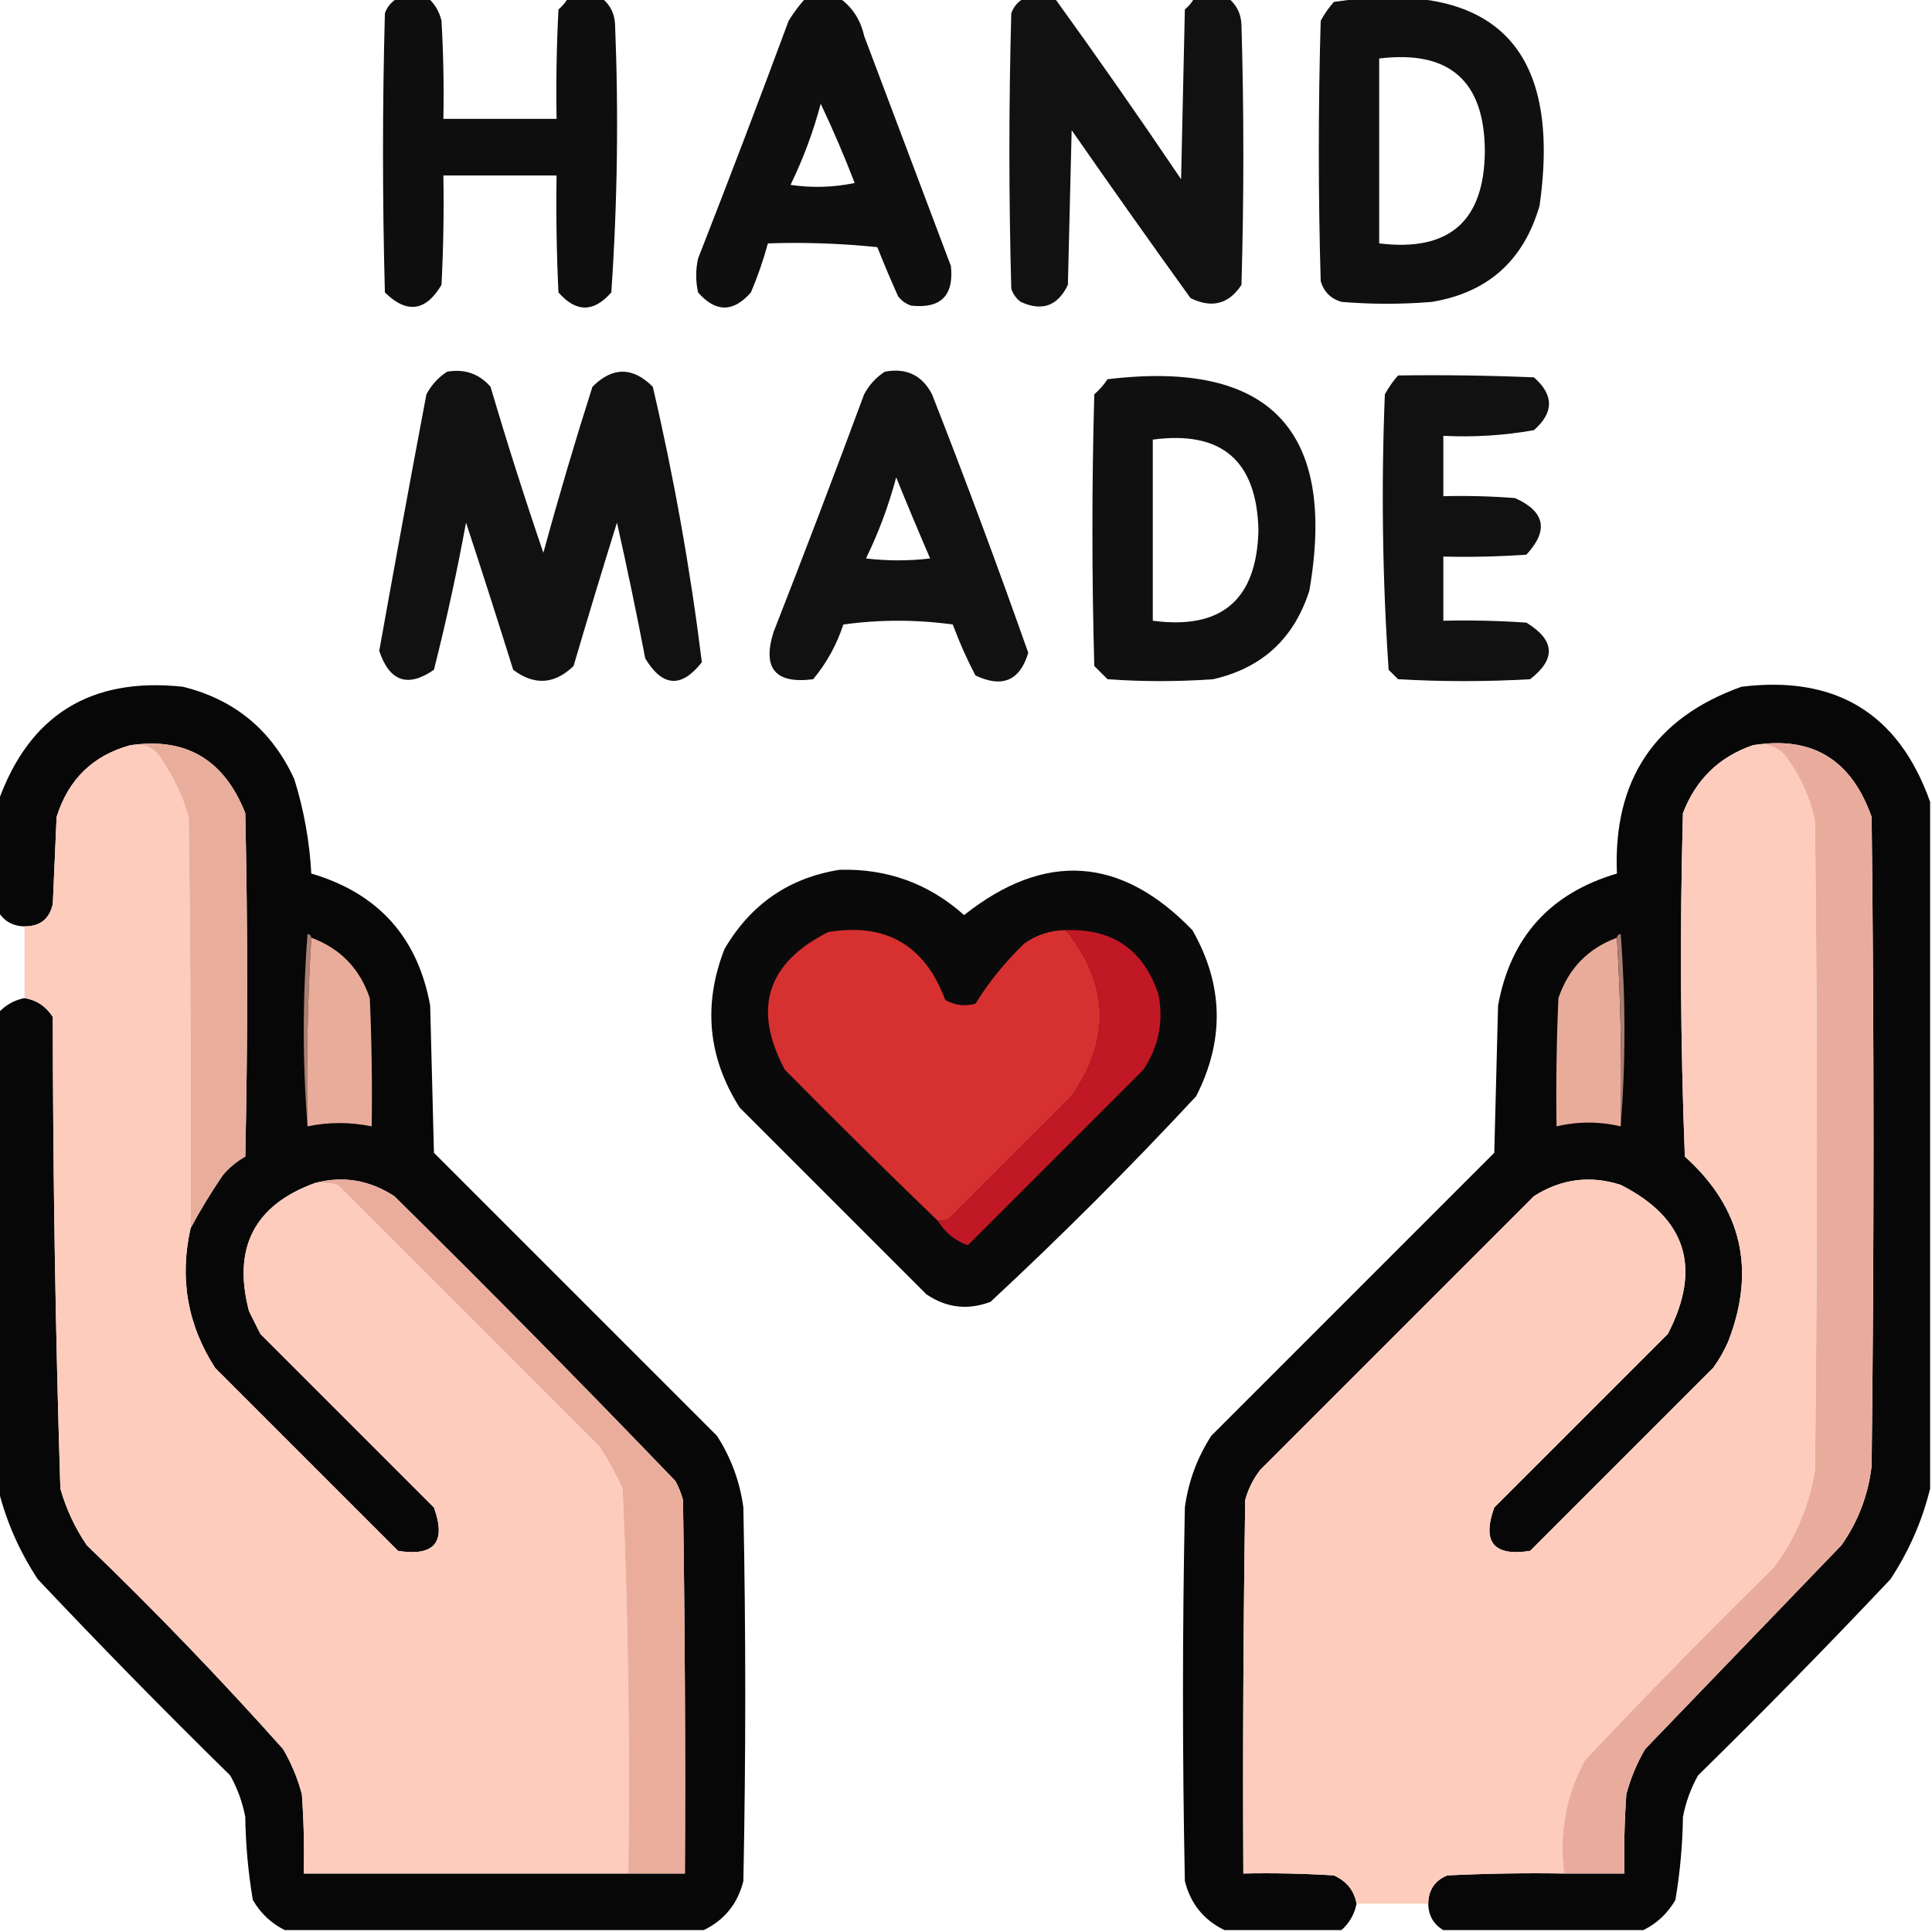 <?xml version="1.0" encoding="UTF-8"?>
<!DOCTYPE svg PUBLIC "-//W3C//DTD SVG 1.1//EN" "http://www.w3.org/Graphics/SVG/1.1/DTD/svg11.dtd">
<svg xmlns="http://www.w3.org/2000/svg" version="1.1" width="512px" height="512px" style="shape-rendering:geometricPrecision; text-rendering:geometricPrecision; image-rendering:optimizeQuality; fill-rule:evenodd; clip-rule:evenodd" xmlns:xlink="http://www.w3.org/1999/xlink">
<g><path style="opacity:0.942" fill="#000000" d="M 105.5,-0.5 C 108.167,-0.5 110.833,-0.5 113.5,-0.5C 115.27,1.113 116.436,3.113 117,5.5C 117.5,14.16 117.666,22.827 117.5,31.5C 127.5,31.5 137.5,31.5 147.5,31.5C 147.334,21.828 147.5,12.161 148,2.5C 149.045,1.627 149.878,0.627 150.5,-0.5C 153.5,-0.5 156.5,-0.5 159.5,-0.5C 161.7,1.262 162.867,3.596 163,6.5C 163.959,30.217 163.626,53.883 162,77.5C 157.333,82.833 152.667,82.833 148,77.5C 147.5,67.172 147.334,56.839 147.5,46.5C 137.5,46.5 127.5,46.5 117.5,46.5C 117.666,56.172 117.5,65.839 117,75.5C 112.814,82.538 107.814,83.205 102,77.5C 101.333,52.833 101.333,28.167 102,3.5C 102.69,1.65 103.856,0.316 105.5,-0.5 Z"/></g>
<g><path style="opacity:0.939" fill="#000000" d="M 213.5,-0.5 C 216.5,-0.5 219.5,-0.5 222.5,-0.5C 225.885,1.909 228.051,5.243 229,9.5C 236.667,29.833 244.333,50.167 252,70.5C 252.833,78.333 249.333,81.833 241.5,81C 240.069,80.535 238.903,79.701 238,78.5C 236.069,74.207 234.236,69.874 232.5,65.5C 222.856,64.502 213.19,64.168 203.5,64.5C 202.307,68.911 200.807,73.244 199,77.5C 194.333,82.833 189.667,82.833 185,77.5C 184.333,74.5 184.333,71.5 185,68.5C 193.196,47.578 201.196,26.578 209,5.5C 210.332,3.34 211.832,1.34 213.5,-0.5 Z M 217.5,27.5 C 220.724,34.294 223.724,41.294 226.5,48.5C 220.863,49.663 215.196,49.83 209.5,49C 212.86,42.085 215.527,34.918 217.5,27.5 Z"/></g>
<g><path style="opacity:0.933" fill="#000000" d="M 271.5,-0.5 C 274.167,-0.5 276.833,-0.5 279.5,-0.5C 290.903,15.296 302.07,31.296 313,47.5C 313.333,32.5 313.667,17.5 314,2.5C 315.045,1.627 315.878,0.627 316.5,-0.5C 319.5,-0.5 322.5,-0.5 325.5,-0.5C 327.7,1.262 328.867,3.596 329,6.5C 329.667,29.5 329.667,52.5 329,75.5C 325.634,80.609 321.134,81.776 315.5,79C 304.877,64.254 294.377,49.421 284,34.5C 283.667,48.167 283.333,61.833 283,75.5C 280.305,81.098 276.138,82.598 270.5,80C 269.299,79.097 268.465,77.931 268,76.5C 267.333,52.167 267.333,27.833 268,3.5C 268.69,1.65 269.856,0.316 271.5,-0.5 Z"/></g>
<g><path style="opacity:0.937" fill="#000000" d="M 353.5,0.5 C 395.825,-5.674 413.992,12.325 408,54.5C 403.808,69.029 394.308,77.529 379.5,80C 371.5,80.667 363.5,80.667 355.5,80C 352.667,79.167 350.833,77.333 350,74.5C 349.333,51.5 349.333,28.5 350,5.5C 350.997,3.677 352.164,2.01 353.5,0.5 Z M 365.5,15.5 C 384.069,13.24 393.402,21.407 393.5,40C 393.385,58.611 384.052,66.778 365.5,64.5C 365.5,48.167 365.5,31.833 365.5,15.5 Z"/></g>
<g><path style="opacity:0.932" fill="#000000" d="M 118.5,98.5 C 123.126,97.7 126.96,99.034 130,102.5C 134.366,117.307 139.032,131.973 144,146.5C 148.025,131.731 152.358,117.064 157,102.5C 162.333,97.167 167.667,97.167 173,102.5C 178.632,126.653 182.965,150.987 186,175.5C 180.58,182.401 175.58,182.067 171,174.5C 168.689,162.445 166.189,150.445 163.5,138.5C 159.575,151.111 155.742,163.778 152,176.5C 146.942,181.383 141.609,181.716 136,177.5C 131.929,164.454 127.762,151.454 123.5,138.5C 121.093,151.616 118.26,164.616 115,177.5C 108.071,182.296 103.238,180.629 100.5,172.5C 104.559,149.815 108.725,127.148 113,104.5C 114.36,101.977 116.193,99.977 118.5,98.5 Z"/></g>
<g><path style="opacity:0.931" fill="#000000" d="M 234.5,98.5 C 240.204,97.436 244.371,99.436 247,104.5C 255.893,127.179 264.393,150.012 272.5,173C 270.289,180.385 265.623,182.385 258.5,179C 256.213,174.642 254.213,170.142 252.5,165.5C 242.833,164.167 233.167,164.167 223.5,165.5C 221.721,170.896 219.055,175.73 215.5,180C 205.467,181.301 201.967,177.134 205,167.5C 213.196,146.578 221.196,125.578 229,104.5C 230.36,101.977 232.193,99.977 234.5,98.5 Z M 237.5,126.5 C 240.381,133.624 243.381,140.791 246.5,148C 240.833,148.667 235.167,148.667 229.5,148C 232.86,141.085 235.527,133.918 237.5,126.5 Z"/></g>
<g><path style="opacity:0.931" fill="#000000" d="M 370.5,99.5 C 382.505,99.334 394.505,99.5 406.5,100C 411.833,104.667 411.833,109.333 406.5,114C 398.585,115.401 390.585,115.901 382.5,115.5C 382.5,120.833 382.5,126.167 382.5,131.5C 388.842,131.334 395.175,131.5 401.5,132C 409.475,135.571 410.475,140.571 404.5,147C 397.174,147.5 389.841,147.666 382.5,147.5C 382.5,153.167 382.5,158.833 382.5,164.5C 389.841,164.334 397.174,164.5 404.5,165C 412.084,169.63 412.418,174.63 405.5,180C 393.833,180.667 382.167,180.667 370.5,180C 369.667,179.167 368.833,178.333 368,177.5C 366.353,153.254 366.02,128.921 367,104.5C 367.997,102.677 369.164,101.01 370.5,99.5 Z"/></g>
<g><path style="opacity:0.936" fill="#000000" d="M 293.5,100.5 C 336.49,95.321 354.323,113.987 347,156.5C 342.959,169.209 334.459,177.042 321.5,180C 312.167,180.667 302.833,180.667 293.5,180C 292.333,178.833 291.167,177.667 290,176.5C 289.333,152.5 289.333,128.5 290,104.5C 291.376,103.295 292.542,101.962 293.5,100.5 Z M 305.5,116.5 C 323.734,114.065 333.067,122.065 333.5,140.5C 333.067,158.935 323.734,166.935 305.5,164.5C 305.5,148.5 305.5,132.5 305.5,116.5 Z"/></g>
<g><path style="opacity:0.975" fill="#030202" d="M 186.5,511.5 C 149.5,511.5 112.5,511.5 75.5,511.5C 71.907,509.744 69.074,507.077 67,503.5C 65.775,496.245 65.108,488.911 65,481.5C 64.261,477.615 62.927,473.948 61,470.5C 43.638,453.472 26.638,436.138 10,418.5C 5.077,411.001 1.577,403.001 -0.5,394.5C -0.5,352.5 -0.5,310.5 -0.5,268.5C 1.372,266.396 3.705,265.063 6.5,264.5C 9.664,265.01 12.164,266.676 14,269.5C 14.028,311.205 14.694,352.871 16,394.5C 17.53,399.892 19.863,404.892 23,409.5C 41.061,426.893 58.395,444.893 75,463.5C 77.219,467.271 78.885,471.271 80,475.5C 80.5,482.492 80.666,489.492 80.5,496.5C 109.167,496.5 137.833,496.5 166.5,496.5C 171.5,496.5 176.5,496.5 181.5,496.5C 181.667,463.498 181.5,430.498 181,397.5C 180.529,395.754 179.862,394.087 179,392.5C 154.528,367.028 129.695,341.861 104.5,317C 97.864,312.708 90.864,311.542 83.5,313.5C 67.406,319.35 61.573,330.684 66,347.5C 67,349.5 68,351.5 69,353.5C 84.333,368.833 99.667,384.167 115,399.5C 118.325,408.681 115.158,412.515 105.5,411C 89.333,394.833 73.167,378.667 57,362.5C 49.679,351.135 47.513,338.801 50.5,325.5C 53.056,320.731 55.89,316.064 59,311.5C 60.708,309.457 62.708,307.79 65,306.5C 65.667,276.167 65.667,245.833 65,215.5C 59.417,201.304 49.25,195.304 34.5,197.5C 24.615,200.216 18.115,206.55 15,216.5C 14.667,224.167 14.333,231.833 14,239.5C 13.136,243.518 10.636,245.518 6.5,245.5C 3.348,245.429 1.014,244.095 -0.5,241.5C -0.5,231.833 -0.5,222.167 -0.5,212.5C 7.681,189.523 24.014,179.356 48.5,182C 62.249,185.413 72.083,193.58 78,206.5C 80.537,214.635 82.037,222.969 82.5,231.5C 100.218,236.716 110.718,248.383 114,266.5C 114.333,279.5 114.667,292.5 115,305.5C 140,330.5 165,355.5 190,380.5C 193.746,386.323 196.08,392.657 197,399.5C 197.667,432.5 197.667,465.5 197,498.5C 195.504,504.491 192.004,508.825 186.5,511.5 Z"/></g>
<g><path style="opacity:0.975" fill="#030202" d="M 511.5,212.5 C 511.5,273.167 511.5,333.833 511.5,394.5C 509.423,403.001 505.923,411.001 501,418.5C 484.362,436.138 467.362,453.472 450,470.5C 448.073,473.948 446.739,477.615 446,481.5C 445.892,488.911 445.225,496.245 444,503.5C 441.926,507.077 439.093,509.744 435.5,511.5C 417.833,511.5 400.167,511.5 382.5,511.5C 379.905,509.986 378.571,507.652 378.5,504.5C 378.544,500.91 380.211,498.41 383.5,497C 393.828,496.5 404.161,496.334 414.5,496.5C 419.833,496.5 425.167,496.5 430.5,496.5C 430.334,489.492 430.5,482.492 431,475.5C 432.115,471.271 433.781,467.271 436,463.5C 453.333,445.5 470.667,427.5 488,409.5C 492.437,403.191 495.104,396.191 496,388.5C 496.667,331.167 496.667,273.833 496,216.5C 490.636,201.248 480.136,194.914 464.5,197.5C 455.576,200.589 449.41,206.589 446,215.5C 445.167,245.839 445.333,276.172 446.5,306.5C 461.583,320.064 465.416,336.398 458,355.5C 456.92,357.996 455.586,360.33 454,362.5C 437.833,378.667 421.667,394.833 405.5,411C 395.842,412.515 392.675,408.681 396,399.5C 411.333,384.167 426.667,368.833 442,353.5C 451.047,335.979 446.88,322.812 429.5,314C 421.372,311.406 413.706,312.406 406.5,317C 382.333,341.167 358.167,365.333 334,389.5C 332.139,391.888 330.806,394.554 330,397.5C 329.5,430.498 329.333,463.498 329.5,496.5C 337.507,496.334 345.507,496.5 353.5,497C 356.892,498.542 358.892,501.042 359.5,504.5C 358.937,507.295 357.604,509.628 355.5,511.5C 345.167,511.5 334.833,511.5 324.5,511.5C 318.996,508.825 315.496,504.491 314,498.5C 313.333,465.5 313.333,432.5 314,399.5C 314.92,392.657 317.254,386.323 321,380.5C 346,355.5 371,330.5 396,305.5C 396.333,292.5 396.667,279.5 397,266.5C 400.282,248.383 410.782,236.716 428.5,231.5C 427.474,206.737 438.474,190.237 461.5,182C 486.52,178.911 503.187,189.077 511.5,212.5 Z"/></g>
<g><path style="opacity:1" fill="#feccbd" d="M 34.5,197.5 C 38.273,196.822 41.106,198.156 43,201.5C 46.142,206.118 48.476,211.118 50,216.5C 50.5,252.832 50.667,289.165 50.5,325.5C 47.513,338.801 49.679,351.135 57,362.5C 73.167,378.667 89.333,394.833 105.5,411C 115.158,412.515 118.325,408.681 115,399.5C 99.667,384.167 84.333,368.833 69,353.5C 68,351.5 67,349.5 66,347.5C 61.573,330.684 67.406,319.35 83.5,313.5C 85.527,313.338 87.527,313.505 89.5,314C 112.667,337.167 135.833,360.333 159,383.5C 161.254,387.007 163.254,390.673 165,394.5C 166.472,428.451 166.972,462.451 166.5,496.5C 137.833,496.5 109.167,496.5 80.5,496.5C 80.666,489.492 80.5,482.492 80,475.5C 78.885,471.271 77.219,467.271 75,463.5C 58.395,444.893 41.061,426.893 23,409.5C 19.863,404.892 17.53,399.892 16,394.5C 14.694,352.871 14.028,311.205 14,269.5C 12.164,266.676 9.664,265.01 6.5,264.5C 6.5,258.167 6.5,251.833 6.5,245.5C 10.636,245.518 13.136,243.518 14,239.5C 14.333,231.833 14.667,224.167 15,216.5C 18.115,206.55 24.615,200.216 34.5,197.5 Z"/></g>
<g><path style="opacity:1" fill="#e9ad9c" d="M 34.5,197.5 C 49.25,195.304 59.417,201.304 65,215.5C 65.667,245.833 65.667,276.167 65,306.5C 62.708,307.79 60.708,309.457 59,311.5C 55.89,316.064 53.056,320.731 50.5,325.5C 50.667,289.165 50.5,252.832 50,216.5C 48.476,211.118 46.142,206.118 43,201.5C 41.106,198.156 38.273,196.822 34.5,197.5 Z"/></g>
<g><path style="opacity:1" fill="#feccbd" d="M 464.5,197.5 C 468.594,196.705 471.761,198.038 474,201.5C 477.422,206.345 479.755,211.678 481,217.5C 481.667,274.833 481.667,332.167 481,389.5C 479.47,399.094 475.804,407.761 470,415.5C 452.971,432.195 436.304,449.195 420,466.5C 414.973,475.851 413.14,485.851 414.5,496.5C 404.161,496.334 393.828,496.5 383.5,497C 380.211,498.41 378.544,500.91 378.5,504.5C 372.167,504.5 365.833,504.5 359.5,504.5C 358.892,501.042 356.892,498.542 353.5,497C 345.507,496.5 337.507,496.334 329.5,496.5C 329.333,463.498 329.5,430.498 330,397.5C 330.806,394.554 332.139,391.888 334,389.5C 358.167,365.333 382.333,341.167 406.5,317C 413.706,312.406 421.372,311.406 429.5,314C 446.88,322.812 451.047,335.979 442,353.5C 426.667,368.833 411.333,384.167 396,399.5C 392.675,408.681 395.842,412.515 405.5,411C 421.667,394.833 437.833,378.667 454,362.5C 455.586,360.33 456.92,357.996 458,355.5C 465.416,336.398 461.583,320.064 446.5,306.5C 445.333,276.172 445.167,245.839 446,215.5C 449.41,206.589 455.576,200.589 464.5,197.5 Z"/></g>
<g><path style="opacity:1" fill="#e9ac9c" d="M 464.5,197.5 C 480.136,194.914 490.636,201.248 496,216.5C 496.667,273.833 496.667,331.167 496,388.5C 495.104,396.191 492.437,403.191 488,409.5C 470.667,427.5 453.333,445.5 436,463.5C 433.781,467.271 432.115,471.271 431,475.5C 430.5,482.492 430.334,489.492 430.5,496.5C 425.167,496.5 419.833,496.5 414.5,496.5C 413.14,485.851 414.973,475.851 420,466.5C 436.304,449.195 452.971,432.195 470,415.5C 475.804,407.761 479.47,399.094 481,389.5C 481.667,332.167 481.667,274.833 481,217.5C 479.755,211.678 477.422,206.345 474,201.5C 471.761,198.038 468.594,196.705 464.5,197.5 Z"/></g>
<g><path style="opacity:0.958" fill="#010000" d="M 222.5,230.5 C 235.132,230.154 246.132,234.154 255.5,242.5C 276.899,225.564 297.066,226.897 316,246.5C 324.246,260.951 324.58,275.617 317,290.5C 299.5,309.333 281.333,327.5 262.5,345C 256.458,347.27 250.792,346.603 245.5,343C 229,326.5 212.5,310 196,293.5C 187.594,280.223 186.261,266.223 192,251.5C 198.946,239.626 209.113,232.626 222.5,230.5 Z"/></g>
<g><path style="opacity:1" fill="#d63030" d="M 282.5,246.5 C 293.935,260.744 294.435,275.411 284,290.5C 273.167,301.333 262.333,312.167 251.5,323C 250.552,323.483 249.552,323.649 248.5,323.5C 234.868,310.369 221.368,297.035 208,283.5C 199.378,267.368 203.211,255.201 219.5,247C 234.772,244.47 245.105,250.47 250.5,265C 253.03,266.422 255.697,266.755 258.5,266C 262.093,260.196 266.426,254.862 271.5,250C 274.822,247.668 278.489,246.502 282.5,246.5 Z"/></g>
<g><path style="opacity:1" fill="#c11825" d="M 282.5,246.5 C 294.898,246.065 303.065,251.731 307,263.5C 308.405,270.717 307.071,277.384 303,283.5C 287.5,299 272,314.5 256.5,330C 253.195,328.886 250.528,326.719 248.5,323.5C 249.552,323.649 250.552,323.483 251.5,323C 262.333,312.167 273.167,301.333 284,290.5C 294.435,275.411 293.935,260.744 282.5,246.5 Z"/></g>
<g><path style="opacity:1" fill="#ab7f72" d="M 82.5,248.5 C 81.504,264.992 81.17,281.658 81.5,298.5C 80.173,281.662 80.173,264.662 81.5,247.5C 82.107,247.624 82.44,247.957 82.5,248.5 Z"/></g>
<g><path style="opacity:1" fill="#e9ac9b" d="M 82.5,248.5 C 90.181,251.348 95.348,256.682 98,264.5C 98.5,275.828 98.666,287.162 98.5,298.5C 92.781,297.325 87.114,297.325 81.5,298.5C 81.17,281.658 81.504,264.992 82.5,248.5 Z"/></g>
<g><path style="opacity:1" fill="#e9ac9b" d="M 428.5,248.5 C 429.497,264.992 429.83,281.658 429.5,298.5C 423.833,297.167 418.167,297.167 412.5,298.5C 412.333,287.162 412.5,275.828 413,264.5C 415.652,256.682 420.819,251.348 428.5,248.5 Z"/></g>
<g><path style="opacity:1" fill="#aa7e72" d="M 428.5,248.5 C 428.56,247.957 428.893,247.624 429.5,247.5C 430.827,264.662 430.827,281.662 429.5,298.5C 429.83,281.658 429.497,264.992 428.5,248.5 Z"/></g>
<g><path style="opacity:1" fill="#eaad9c" d="M 83.5,313.5 C 90.864,311.542 97.864,312.708 104.5,317C 129.695,341.861 154.528,367.028 179,392.5C 179.862,394.087 180.529,395.754 181,397.5C 181.5,430.498 181.667,463.498 181.5,496.5C 176.5,496.5 171.5,496.5 166.5,496.5C 166.972,462.451 166.472,428.451 165,394.5C 163.254,390.673 161.254,387.007 159,383.5C 135.833,360.333 112.667,337.167 89.5,314C 87.527,313.505 85.527,313.338 83.5,313.5 Z"/></g>
</svg>
